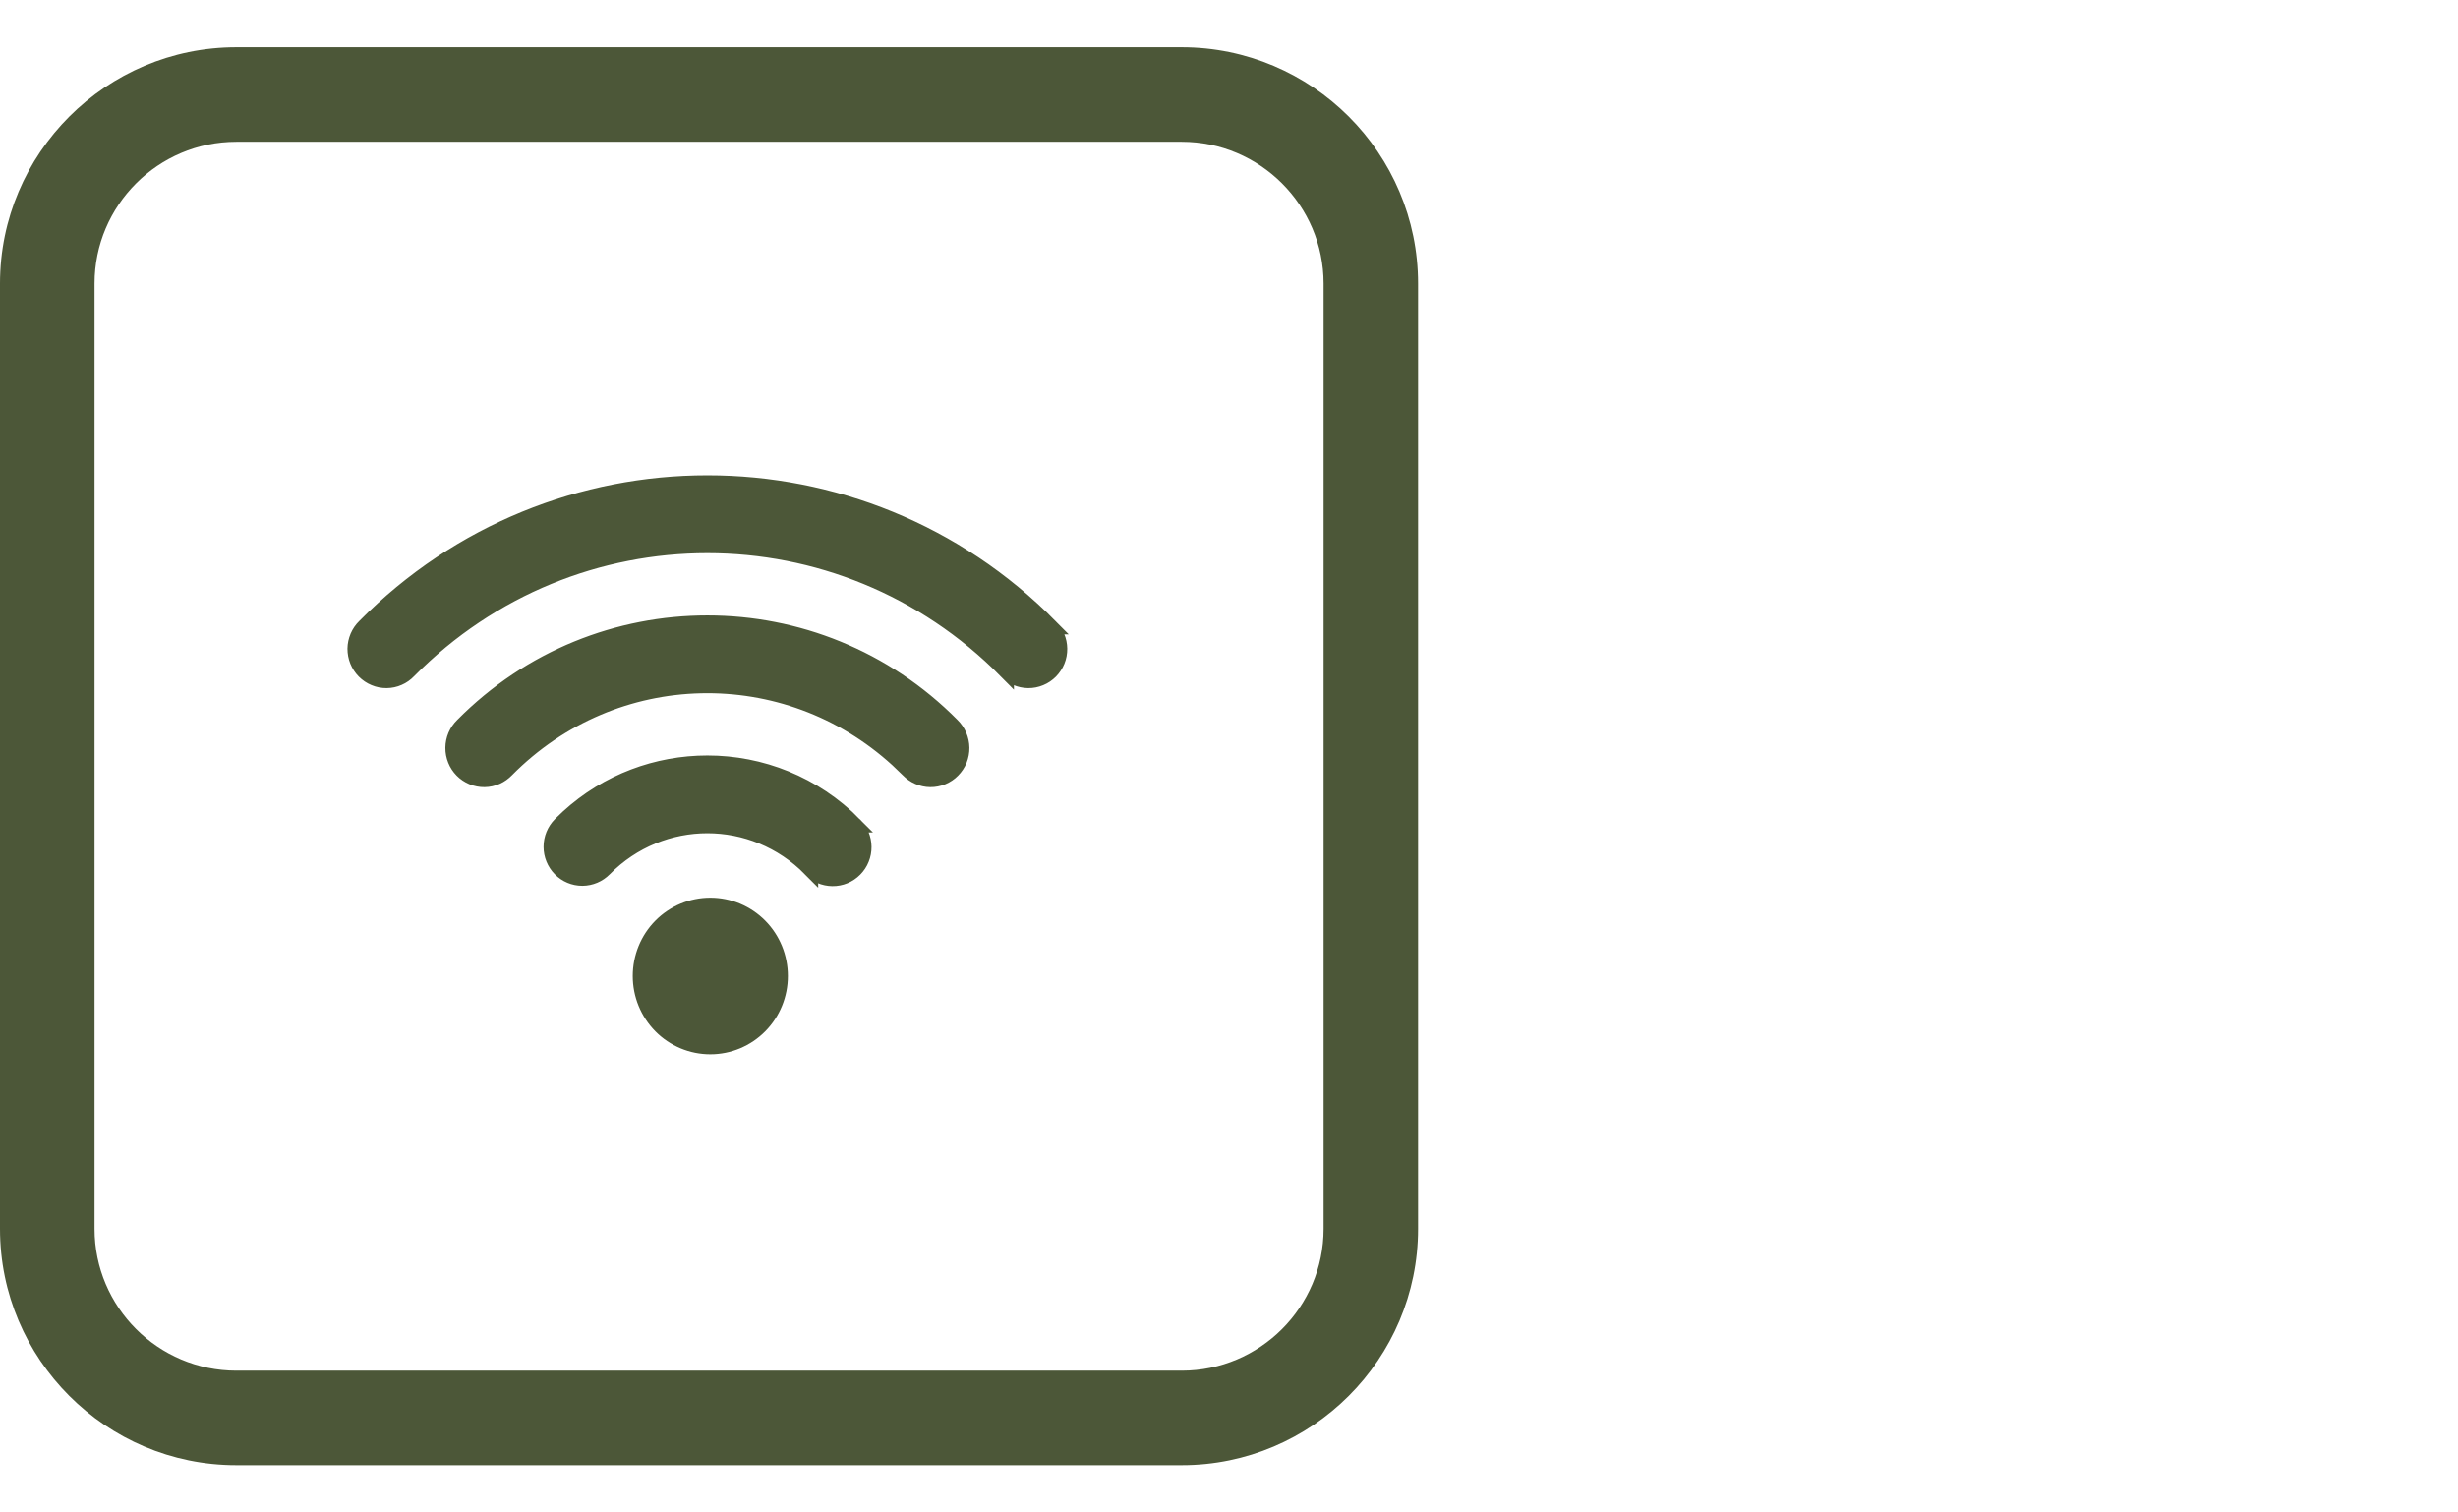 <svg xmlns="http://www.w3.org/2000/svg" width="52" height="32" viewBox="0 0 52 32" fill="none"><path d="M5 31H25C27.756 31 30 28.756 30 26V6C30 3.244 27.756 1 25 1H5C2.244 1 0 3.244 0 6V26C0 28.756 2.244 31 5 31ZM2 6C2 4.346 3.346 3 5 3H25.001C26.655 3 28.001 4.346 28.001 6V26C28.001 27.654 26.655 29 25.001 29H5C3.346 29 2 27.654 2 26L2 6Z" fill="#4C5738"/><g clip-path="url(#clip0_794_1311)"><path d="M15.027 19.157C15.419 19.157 15.795 19.314 16.072 19.594C16.349 19.874 16.504 20.255 16.504 20.65C16.504 21.045 16.349 21.425 16.072 21.705C15.795 21.985 15.419 22.142 15.027 22.142C14.635 22.142 14.258 21.985 13.981 21.705C13.705 21.425 13.55 21.045 13.55 20.65C13.55 20.255 13.704 19.874 13.981 19.594C14.258 19.314 14.635 19.157 15.027 19.157ZM14.965 16.148C16.091 16.148 17.219 16.581 18.075 17.448H18.074C18.136 17.509 18.185 17.581 18.22 17.661C18.254 17.741 18.272 17.829 18.273 17.916C18.274 18.004 18.258 18.091 18.225 18.172C18.193 18.254 18.143 18.328 18.082 18.39C18.02 18.453 17.947 18.502 17.866 18.536C17.785 18.569 17.698 18.586 17.61 18.585C17.523 18.584 17.436 18.566 17.356 18.531C17.277 18.496 17.205 18.445 17.145 18.382V18.383C15.937 17.16 13.992 17.16 12.784 18.382C12.661 18.507 12.495 18.577 12.32 18.578C12.145 18.578 11.977 18.508 11.854 18.383C11.732 18.259 11.663 18.09 11.663 17.916C11.663 17.741 11.732 17.572 11.854 17.448L12.018 17.291C12.852 16.529 13.909 16.148 14.965 16.148ZM14.965 13.185C16.839 13.185 18.715 13.907 20.142 15.35C20.205 15.411 20.255 15.485 20.29 15.566C20.324 15.647 20.343 15.733 20.344 15.821C20.345 15.909 20.329 15.996 20.296 16.078C20.263 16.159 20.214 16.233 20.152 16.295C20.091 16.358 20.017 16.407 19.936 16.441C19.855 16.474 19.768 16.491 19.68 16.49C19.593 16.489 19.507 16.47 19.427 16.435C19.347 16.4 19.276 16.35 19.216 16.288L18.991 16.072C16.629 13.911 12.994 13.981 10.716 16.285C10.655 16.348 10.584 16.4 10.504 16.435C10.423 16.47 10.336 16.489 10.249 16.49C10.162 16.491 10.075 16.474 9.994 16.441C9.913 16.407 9.839 16.358 9.777 16.295C9.716 16.233 9.667 16.159 9.635 16.078C9.602 15.996 9.585 15.909 9.586 15.821C9.587 15.733 9.605 15.646 9.639 15.566C9.674 15.485 9.724 15.411 9.787 15.35C11.215 13.906 13.09 13.185 14.965 13.185ZM14.965 10.221C17.59 10.221 20.216 11.233 22.216 13.257H22.215C22.277 13.318 22.326 13.39 22.36 13.47C22.395 13.551 22.413 13.637 22.414 13.725C22.415 13.813 22.399 13.901 22.366 13.982C22.333 14.063 22.284 14.137 22.223 14.2C22.161 14.262 22.088 14.312 22.007 14.345C21.926 14.379 21.838 14.396 21.751 14.395C21.663 14.394 21.577 14.375 21.497 14.34C21.418 14.306 21.346 14.255 21.286 14.192V14.193C17.791 10.655 12.139 10.655 8.643 14.193C8.584 14.255 8.512 14.306 8.433 14.34C8.353 14.376 8.266 14.394 8.179 14.395C8.091 14.396 8.005 14.379 7.924 14.345C7.843 14.312 7.769 14.262 7.707 14.2C7.645 14.137 7.597 14.063 7.564 13.982C7.531 13.9 7.515 13.813 7.515 13.725C7.516 13.637 7.535 13.551 7.569 13.47C7.604 13.389 7.654 13.316 7.717 13.255C9.716 11.233 12.34 10.221 14.965 10.221Z" fill="#4C5738" stroke="#4C5738" stroke-width="0.328"/></g><defs><clipPath id="clip0_794_1311"><rect width="15.757" height="15.947" fill="white" transform="translate(7.148 8.024)"/></clipPath></defs></svg>